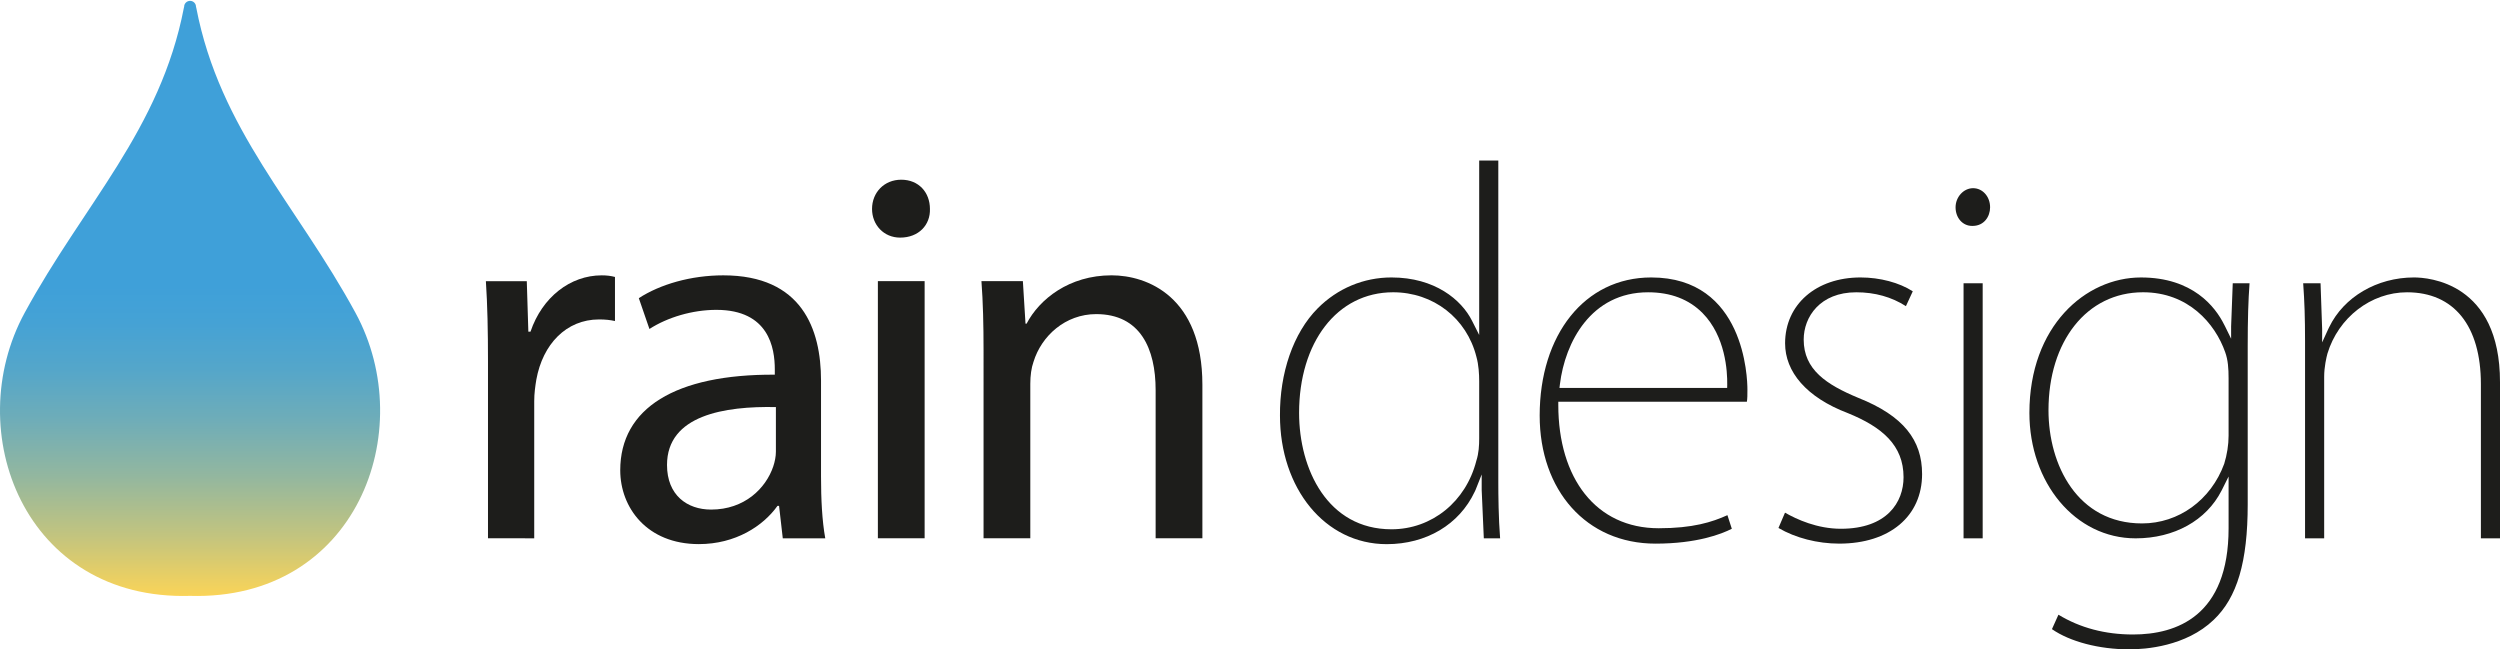 <svg xml:space="preserve" viewBox="0 -1 154 40" height="40px" width="154px" y="0px" x="0px" xmlns:xlink="http://www.w3.org/1999/xlink" xmlns="http://www.w3.org/2000/svg" id="Layer_1" version="1.1">
<g>
	<linearGradient y2="-0.947" x2="11.707" y1="35.711" x1="11.707" gradientUnits="userSpaceOnUse" id="SVGID_1_">
		<stop style="stop-color:#FAD458" offset="0"></stop>
		<stop style="stop-color:#C2C47F" offset="0.102"></stop>
		<stop style="stop-color:#93B79F" offset="0.201"></stop>
		<stop style="stop-color:#6FADB8" offset="0.295"></stop>
		<stop style="stop-color:#54A6CA" offset="0.382"></stop>
		<stop style="stop-color:#45A2D5" offset="0.46"></stop>
		<stop style="stop-color:#3FA0D9" offset="0.521"></stop>
	</linearGradient>
	<path d="M11.71-0.947c0.202,0,0.363,0.164,0.363,0.363l0.016,0.058c1.449,7.53,6.175,12.107,9.809,18.796
		c3.965,7.297,0.018,17.733-10.188,17.436C1.5,36.003-2.449,25.566,1.518,18.27c3.633-6.688,8.357-11.266,9.81-18.796l0.015-0.058
		C11.342-0.783,11.508-0.947,11.71-0.947L11.71-0.947z" fill="url(#SVGID_1_)"></path>
	<g>
		<path d="M30.06,21.263c0-1.867-0.032-3.47-0.13-4.943h2.52l0.096,3.109h0.133c0.72-2.127,2.454-3.468,4.384-3.468
			c0.327,0,0.558,0.032,0.819,0.099v2.715c-0.294-0.065-0.59-0.098-0.981-0.098c-2.03,0-3.468,1.537-3.861,3.697
			c-0.066,0.393-0.132,0.851-0.132,1.341v8.444H30.06V21.263z" fill="#1D1D1B"></path>
		<path d="M48.219,32.159l-0.229-1.998h-0.096c-0.887,1.245-2.586,2.356-4.845,2.356
			c-3.207,0-4.842-2.257-4.842-4.548c0-3.828,3.402-5.922,9.521-5.889v-0.329c0-1.308-0.36-3.664-3.601-3.664
			c-1.471,0-3.009,0.459-4.122,1.178l-0.654-1.898c1.309-0.851,3.206-1.406,5.203-1.406c4.842,0,6.021,3.305,6.021,6.479v5.923
			c0,1.374,0.065,2.716,0.261,3.797H48.219z M47.795,24.076c-3.141-0.065-6.707,0.49-6.707,3.566c0,1.864,1.242,2.748,2.715,2.748
			c2.062,0,3.371-1.309,3.827-2.65c0.1-0.295,0.165-0.622,0.165-0.916V24.076z" fill="#1D1D1B"></path>
		<path d="M57.284,11.87c0.033,0.981-0.688,1.767-1.834,1.767c-1.013,0-1.732-0.785-1.732-1.767
			c0-1.014,0.75-1.8,1.798-1.8C56.596,10.07,57.284,10.856,57.284,11.87z M54.077,32.159v-15.84h2.88v15.84H54.077z" fill="#1D1D1B"></path>
		<path d="M60.587,20.608c0-1.637-0.033-2.979-0.13-4.289h2.552l0.162,2.619h0.067
			c0.786-1.505,2.617-2.978,5.235-2.978c2.191,0,5.594,1.309,5.594,6.741v9.457h-2.88v-9.13c0-2.553-0.948-4.679-3.662-4.679
			c-1.898,0-3.372,1.341-3.862,2.943c-0.131,0.36-0.196,0.852-0.196,1.343v9.522h-2.88V20.608z" fill="#1D1D1B"></path>
		<g>
			<path d="M85.715,16.091c-1.713,0-3.326,0.675-4.545,1.902c-1.516,1.525-2.342,3.998-2.324,6.605
				c0,4.475,2.764,7.922,6.576,7.922c2.439,0,4.465-1.207,5.418-3.226l0.053-0.112l0.379-0.956v0.956l0.131,2.978h1.004
				c-0.098-1.253-0.111-2.675-0.111-3.436V8.89h-1.178v9.98v0.765l-0.385-0.765l-0.055-0.108
				C90.031,17.47,88.389,16.091,85.715,16.091z M85.715,31.604c-3.934,0-5.691-3.699-5.691-7.17c0-4.324,2.326-7.43,5.793-7.43
				c2.475,0,4.535,1.599,5.131,3.979c0.139,0.488,0.17,1.08,0.17,1.487v3.536c0,0.422-0.023,0.912-0.174,1.372
				C90.305,29.9,88.203,31.604,85.715,31.604z" fill="#1D1D1B"></path>
		</g>
		<g>
			<path d="M101.715,16.091c-4.109,0-6.871,3.537-6.871,8.508c0,4.6,2.869,7.889,7.135,7.889
				c2.551,0,4.063-0.59,4.701-0.916l-0.271-0.838c-0.941,0.429-2.139,0.806-4.232,0.806c-3.875,0-6.186-3.088-6.186-7.596v-0.197
				h11.617c0.033-0.209,0.033-0.412,0.033-0.752C107.641,22.289,107.473,16.091,101.715,16.091z M106.393,22.896h-10.33l0.027-0.22
				c0.318-2.615,1.93-5.671,5.432-5.671c1.389,0,2.518,0.433,3.355,1.279c1.41,1.432,1.533,3.565,1.52,4.418L106.393,22.896z" fill="#1D1D1B"></path>
		</g>
		<g>
			<path d="M109.553,31.523c1.051,0.614,2.402,0.964,3.744,0.964c3.102,0,5.104-1.683,5.104-4.286
				c0-2.083-1.139-3.584-3.932-4.694c-1.971-0.82-3.361-1.74-3.361-3.588c0-1.403,1.012-2.914,3.238-2.914
				c1.148,0,2.176,0.288,3.059,0.854l0.422-0.914c-0.832-0.536-2.02-0.854-3.219-0.854c-2.736,0-4.646,1.667-4.646,4.057
				c0,1.748,1.301,3.326,3.865,4.3c2.119,0.861,3.432,1.985,3.432,3.949c0,1.536-1.016,3.175-3.861,3.175
				c-1.453,0-2.719-0.577-3.441-0.992L109.553,31.523z" fill="#1D1D1B"></path>
		</g>
		<g>
			<path d="M120.955,32.16h1.178V16.449h-1.178V32.16z M121.543,10.592c-0.584,0-1.08,0.541-1.08,1.178
				c0,0.652,0.436,1.146,1.016,1.146h0.031c0.709,0,1.08-0.577,1.08-1.146C122.59,11.109,122.129,10.592,121.543,10.592z" fill="#1D1D1B"></path>
		</g>
		<g>
			<path d="M126.4,37.755c1.107,0.771,2.908,1.245,4.762,1.245c0.994,0,3.486-0.177,5.197-1.813
				c1.451-1.377,2.1-3.574,2.1-7.12v-9.756c0-1.636,0.035-2.808,0.113-3.861h-1.035l-0.1,2.651v0.764l-0.375-0.764l-0.057-0.109
				c-0.539-1.084-1.926-2.9-5.121-2.9c-3.416,0-6.873,2.997-6.873,8.344c0,4.292,2.813,7.726,6.545,7.726
				c2.373,0,4.352-1.099,5.289-2.936l0.055-0.108l0.381-0.764v0.764v2.423c0,5.409-3.203,6.544-5.889,6.544
				c-1.717,0-3.26-0.409-4.592-1.219L126.4,37.755z M131.949,31.243c-3.98,0-5.762-3.601-5.762-6.972
				c0-4.227,2.342-7.267,5.826-7.267c2.775,0,4.436,1.911,5.061,3.698c0.172,0.483,0.207,0.991,0.207,1.604v3.538
				c0,0.554-0.096,1.168-0.27,1.728C136.191,29.806,134.205,31.243,131.949,31.243z" fill="#1D1D1B"></path>
		</g>
		<g>
			<path d="M152.824,32.16H154v-9.623c0-6.136-4.414-6.446-5.299-6.446c-2.279,0-4.326,1.202-5.223,3.062
				l-0.055,0.111l-0.379,0.828v-0.828l-0.098-2.814h-1.07c0.082,1.118,0.115,2.14,0.115,3.566V32.16h1.178v-9.952
				c0-0.614,0.141-1.202,0.201-1.426c0.674-2.227,2.688-3.777,4.902-3.777c2.893,0,4.551,2.063,4.551,5.663V32.16z" fill="#1D1D1B"></path>
		</g>
	</g>
</g>
</svg>
